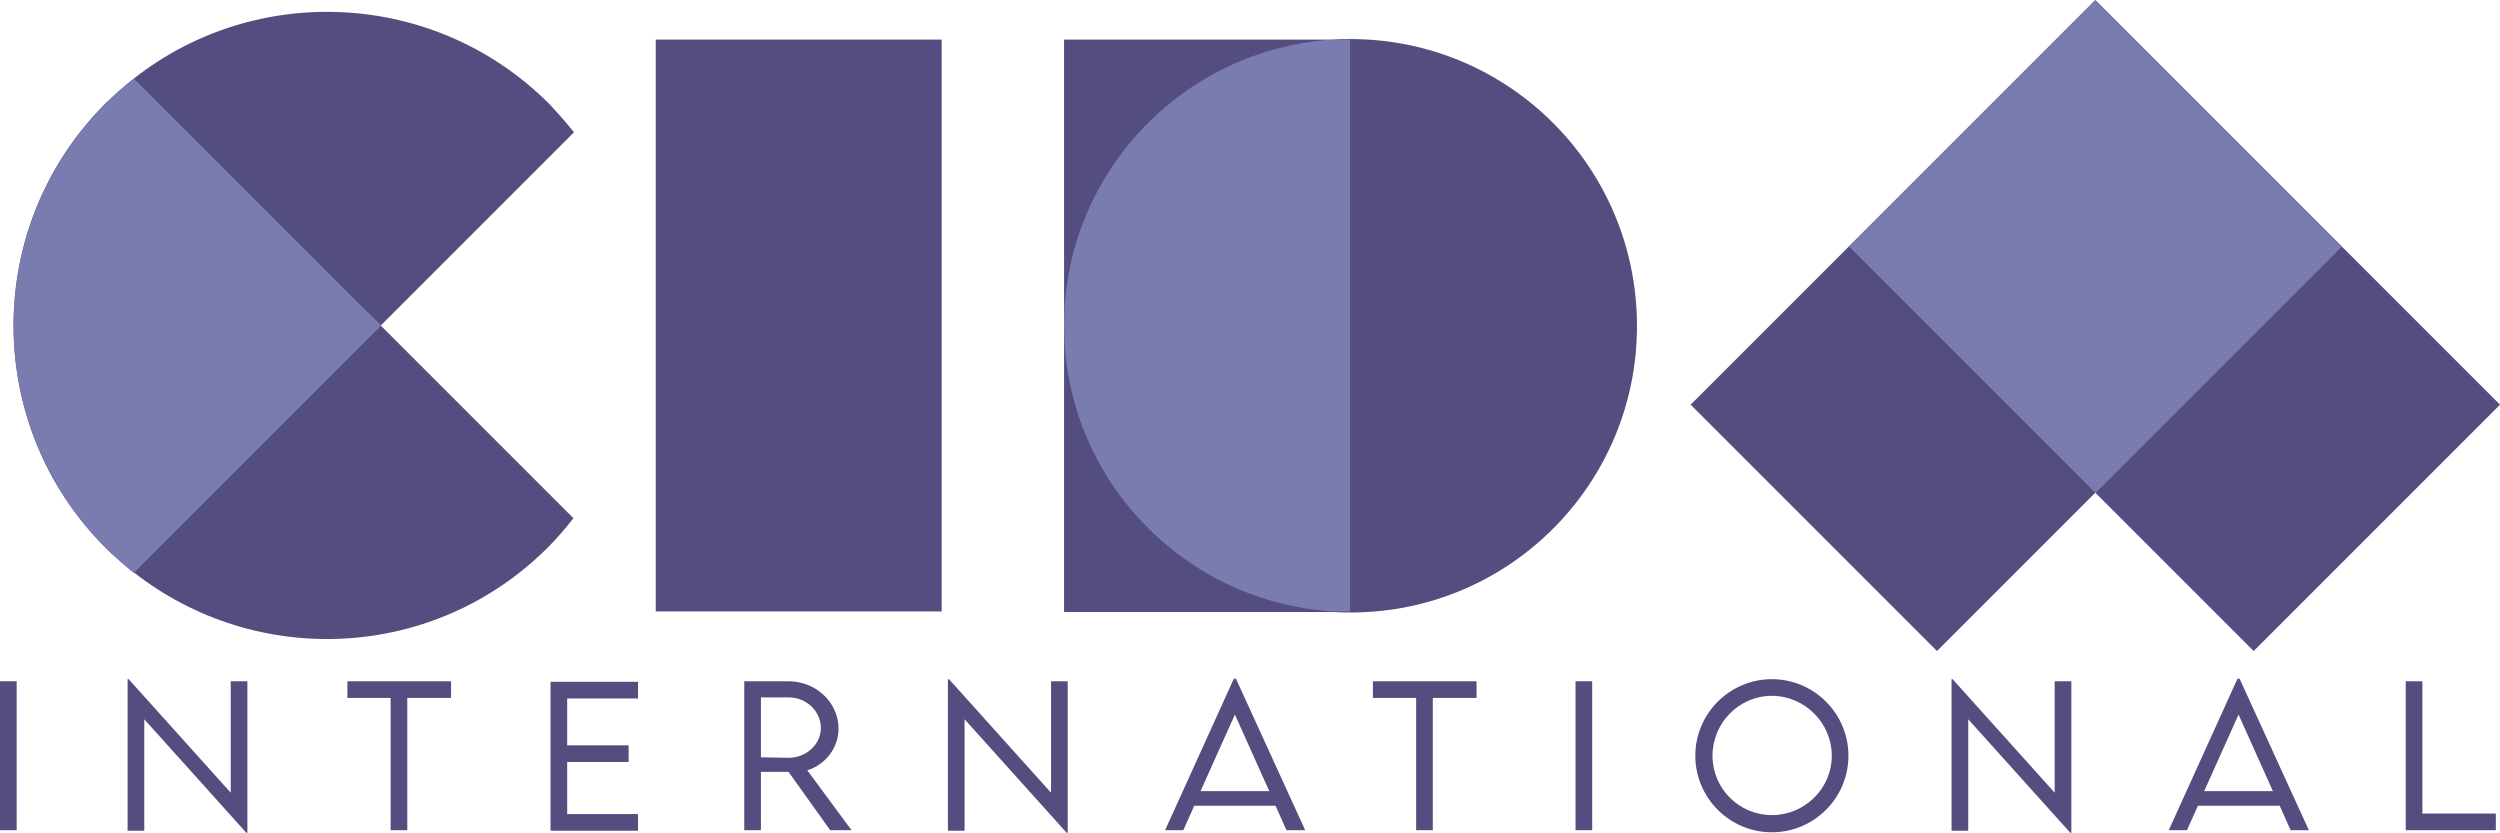 <svg xmlns="http://www.w3.org/2000/svg" xmlns:xlink="http://www.w3.org/1999/xlink" id="Layer_1" x="0px" y="0px" viewBox="0 0 480 160" style="enable-background:new 0 0 480 160;" xml:space="preserve"><style type="text/css">	.st0{fill:#544E80;}	.st1{fill:#7A7CB0;}</style><g>	<path class="st0" d="M125.9,117.4V7.6h54.9v109.8H125.9z"></path>	<polygon class="st0" points="480,77.7 402.3,0 355,47.3 355,47.3 324.6,77.7 371.9,125 402.3,94.6 432.7,125  "></polygon>			<rect x="368.9" y="13.9" transform="matrix(0.707 -0.707 0.707 0.707 84.397 298.338)" class="st1" width="66.9" height="66.9"></rect>	<g>		<path class="st0" d="M110.2,25.4c-1.5-1.9-3.1-3.7-4.8-5.5c-21.7-21.7-56-23.4-79.6-4.9l0,0c-1.9,1.5-3.7,3.1-5.5,4.8   C8.5,31.6,2.6,47,2.6,62.5c0,15.4,5.8,30.8,17.6,42.6c1.5,1.5,3,2.8,4.5,4c0,0,0.1,0,0.1,0.1c0.3,0.2,0.6,0.5,0.9,0.7l0,0   c23.6,18.5,57.8,17,79.6-4.9c1.8-1.8,3.3-3.6,4.8-5.5l-37-37L110.2,25.4z"></path>		<path class="st1" d="M68.9,58.3l-2-2L25.7,15.1c-1.9,1.5-3.8,3.1-5.5,4.9C8.5,31.7,2.6,47.1,2.6,62.5c0,15.4,5.9,30.8,17.6,42.6   c1.5,1.5,3,2.8,4.5,4.1c0,0,0.1,0,0.1,0.1c0.3,0.2,0.6,0.5,0.9,0.7L67,68.7l2-2l4.2-4.2L68.9,58.3z"></path>	</g>	<g>		<path class="st0" d="M259.3,7.5c-1.1,0-2.1,0-3.2,0.1h-51.8v109.9h51.8c1.1,0.1,2.2,0.1,3.2,0.1c30.5,0,55-24.7,55-55   C314.3,32,289.6,7.5,259.3,7.5z"></path>		<path class="st1" d="M256.1,117.4h3.1V7.6h-3.1c-29,1.7-51.8,25.7-51.8,54.9C204.3,91.9,227.3,115.7,256.1,117.4z"></path>	</g>	<g>		<path class="st0" d="M0,130.8h3.2v28.6H0V130.8z"></path>		<path class="st0" d="M47.5,130.7v29.2h-0.2l-19.6-21.8v21.4h-3.2v-29.1h0.2l19.6,21.8v-21.4H47.5z"></path>		<path class="st0" d="M86.5,134h-8.3v25.4H75V134h-8.3v-3.2h19.9V134z"></path>		<path class="st0" d="M108.9,134v9.1h11.8v3.2h-11.8v10h13.6v3.2h-16.8v-28.6h16.8v3.2H108.9z"></path>		<path class="st0" d="M159.4,159.4l-8-11.2h-5.3v11.2h-3.2l0-28.6h8.5c5.3,0,9.6,4.1,9.6,9.1c0,3.7-2.5,6.9-6,8l8.5,11.5H159.4z    M151.4,145.5c3.4,0,6.2-2.6,6.2-5.7c0-3.3-2.8-5.9-6.2-5.9h-5.3v11.5L151.4,145.5z"></path>		<path class="st0" d="M205,130.7v29.2h-0.2l-19.6-21.8v21.4H182v-29.1h0.2l19.6,21.8v-21.4H205z"></path>		<path class="st0" d="M244.9,154.7h-15.6l-2.1,4.7h-3.5l13.2-29.1h0.4l13.3,29.1H247L244.9,154.7z M243.7,151.9l-6.6-14.7   l-6.6,14.7H243.7z"></path>		<path class="st0" d="M283.4,134h-8.3v25.4h-3.2V134h-8.3v-3.2h19.9V134z"></path>		<path class="st0" d="M302.5,130.8h3.2v28.6h-3.2V130.8z"></path>		<path class="st0" d="M325.5,145.1c0-8.1,6.6-14.7,14.7-14.7c8.1,0,14.7,6.6,14.7,14.7c0,8.1-6.6,14.7-14.7,14.7   C332.1,159.8,325.5,153.2,325.5,145.1z M351.7,145.1c0-6.3-5.2-11.5-11.5-11.5c-6.3,0-11.4,5.2-11.4,11.5   c0,6.3,5.1,11.4,11.4,11.4C346.5,156.5,351.7,151.4,351.7,145.1z"></path>		<path class="st0" d="M397.7,130.7v29.2h-0.2l-19.6-21.8v21.4h-3.2v-29.1h0.2l19.6,21.8v-21.4H397.7z"></path>		<path class="st0" d="M437.7,154.7H422l-2.1,4.7h-3.5l13.2-29.1h0.4l13.3,29.1h-3.5L437.7,154.7z M436.4,151.9l-6.6-14.7l-6.6,14.7   H436.4z"></path>		<path class="st0" d="M479.2,156.2v3.2h-17.3v-28.6h3.2v25.4H479.2z"></path>	</g></g></svg>